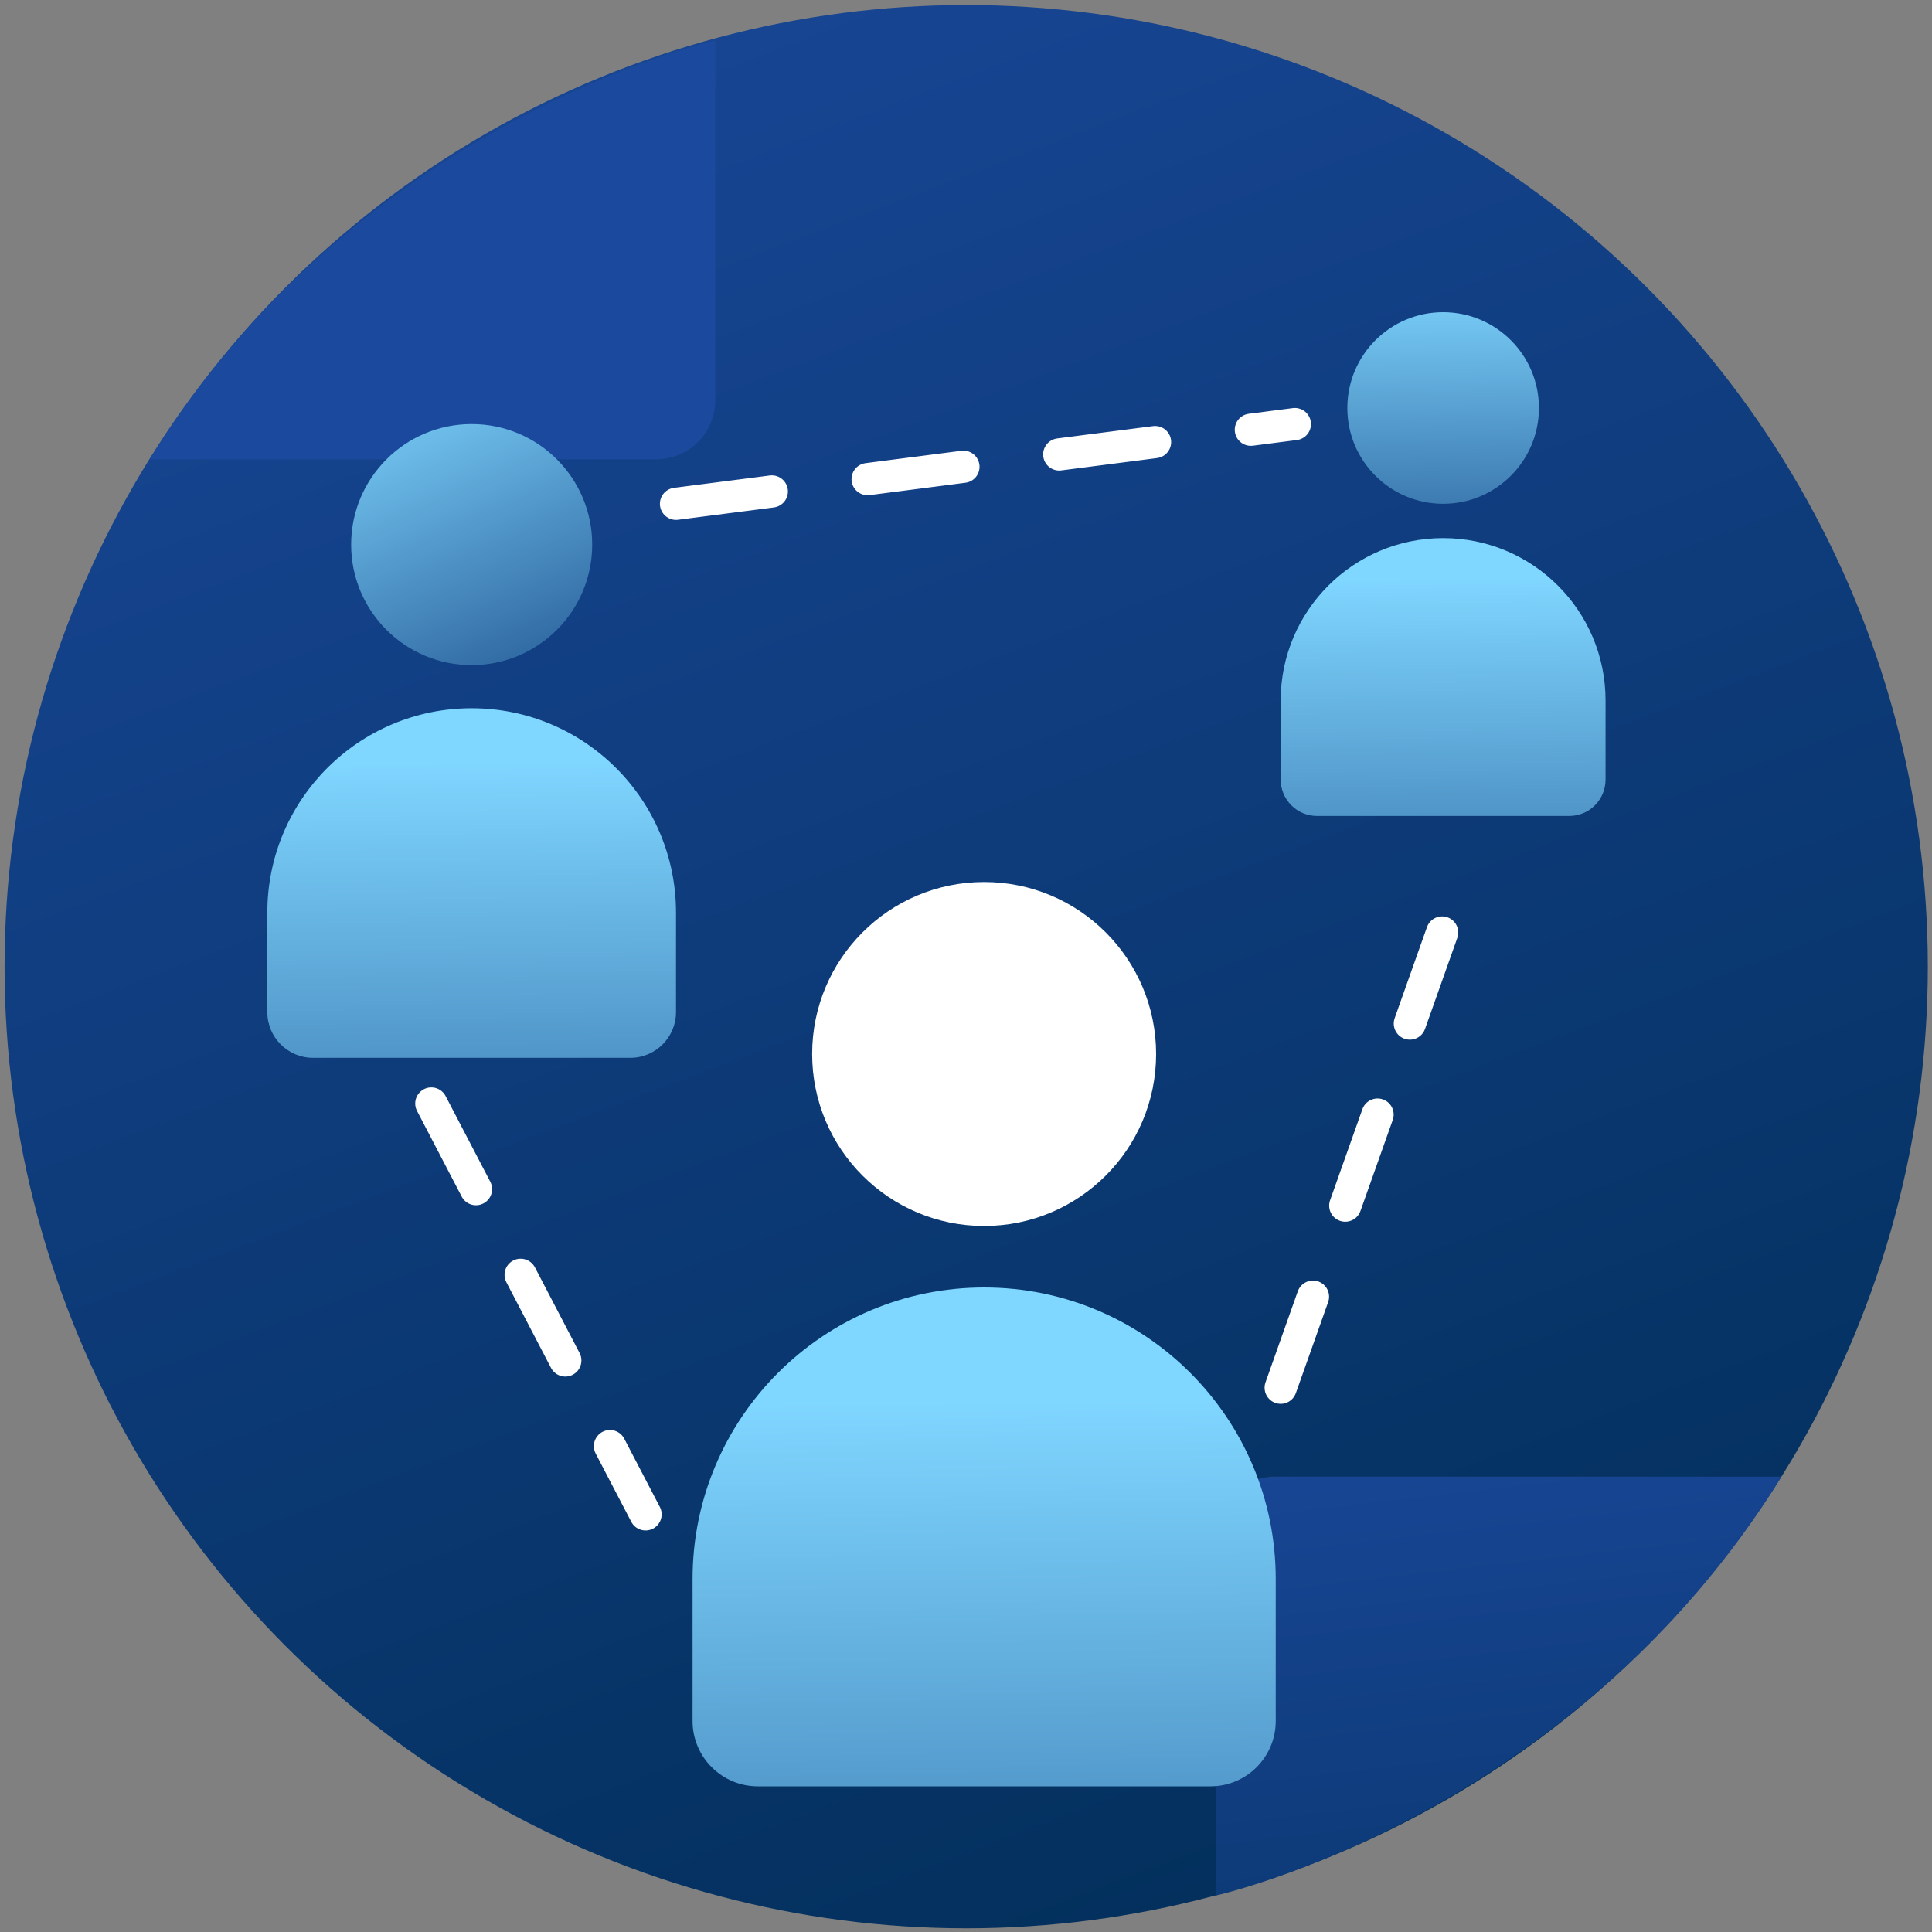 <?xml version="1.0" encoding="UTF-8" standalone="no"?>
<svg
   xmlns:dc="http://purl.org/dc/elements/1.1/"
   xmlns:cc="http://creativecommons.org/ns#"
   xmlns:rdf="http://www.w3.org/1999/02/22-rdf-syntax-ns#"
   xmlns:svg="http://www.w3.org/2000/svg"
   xmlns="http://www.w3.org/2000/svg"
   id="svg9153"
   version="1.1"
   fill="none"
   viewBox="0 0 60 60"
   height="60"
   width="60">
  <rect x="0" y="0" width="60" height="60" fill="#808080" stroke="none"/>
  <circle
     id="circle9087"
     fill="url(#paint0_linear)"
     r="29.864"
     cy="30.021"
     cx="30.006" />
  <path
     id="path9089"
     fill="url(#paint1_linear)"
     d="M4.647 14.265H20.377C21.391 14.265 22.213 13.443 22.213 12.429V1.257C22.213 1.257 11.154 3.706 4.647 14.265Z" />
  <path
     id="path9091"
     fill="url(#paint2_linear)"
     d="M55.326 45.859H39.596C38.582 45.859 37.76 46.681 37.76 47.695V58.867C37.76 58.867 48.819 56.418 55.326 45.859Z" />
  <circle
     id="circle9093"
     fill="white"
     r="5.341"
     cy="32.733"
     cx="30.563" />
  <path
     id="path9095"
     fill="url(#paint3_linear)"
     d="M30.563 39.984H30.563C25.562 39.984 21.508 44.039 21.508 49.04V53.448C21.508 54.568 22.416 55.476 23.535 55.476H37.592C38.711 55.476 39.619 54.568 39.619 53.448V49.04C39.619 44.039 35.565 39.984 30.563 39.984Z" />
  <circle
     id="circle9097"
     fill="url(#paint4_linear)"
     r="2.975"
     cy="12.671"
     cx="44.818" />
  <path
     id="path9099"
     fill="url(#paint5_linear)"
     d="M44.818 16.711H44.818C42.032 16.711 39.773 18.969 39.773 21.755V24.211C39.773 24.835 40.279 25.341 40.902 25.341H48.733C49.357 25.341 49.862 24.835 49.862 24.211V21.755C49.862 18.969 47.604 16.711 44.818 16.711Z" />
  <circle
     id="circle9101"
     fill="url(#paint6_linear)"
     r="3.743"
     cy="16.913"
     cx="14.648" />
  <path
     id="path9103"
     fill="url(#paint7_linear)"
     d="M14.648 21.995H14.648C11.143 21.995 8.302 24.837 8.302 28.342V31.431C8.302 32.216 8.938 32.852 9.723 32.852H19.573C20.358 32.852 20.994 32.216 20.994 31.431V28.342C20.994 24.837 18.153 21.995 14.648 21.995Z" />
  <path
     id="path9105"
     stroke-dasharray="3"
     stroke-linejoin="round"
     stroke-linecap="round"
     stroke="white"
     d="M13.395 34.27L20.048 47.03" />
  <path
     id="path9107"
     stroke-dasharray="3"
     stroke-linejoin="round"
     stroke-linecap="round"
     stroke="white"
     d="M39.773 43.097L45.508 26.927" />
  <path
     id="path9109"
     stroke-dasharray="3"
     stroke-linejoin="round"
     stroke-linecap="round"
     stroke="white"
     d="M20.994 15.646L40.213 13.17" />
  <defs
     id="defs9151">
    <linearGradient
       gradientUnits="userSpaceOnUse"
       y2="80.335"
       x2="6.108"
       y1="5.252"
       x1="-22.237"
       id="paint0_linear">
      <stop
         id="stop9111"
         stop-color="#1B499D" />
      <stop
         id="stop9113"
         stop-color="#002D55"
         offset="1" />
    </linearGradient>
    <linearGradient
       gradientUnits="userSpaceOnUse"
       y2="39.143"
       x2="9.098"
       y1="23.861"
       x1="6.981"
       id="paint1_linear">
      <stop
         id="stop9116"
         stop-color="#1B499D" />
      <stop
         id="stop9118"
         stop-color="#002D55"
         offset="1" />
    </linearGradient>
    <linearGradient
       gradientUnits="userSpaceOnUse"
       y2="76.31"
       x2="26.166"
       y1="43.692"
       x1="22.401"
       id="paint2_linear">
      <stop
         id="stop9121"
         stop-color="#1B499D" />
      <stop
         id="stop9123"
         stop-color="#002D55"
         offset="1" />
    </linearGradient>
    <linearGradient
       gradientUnits="userSpaceOnUse"
       y2="75.552"
       x2="12.155"
       y1="43.709"
       x1="11.849"
       id="paint3_linear">
      <stop
         id="stop9126"
         stop-color="#7FD6FF" />
      <stop
         id="stop9128"
         stop-color="#0E3A7A"
         offset="1" />
    </linearGradient>
    <linearGradient
       gradientUnits="userSpaceOnUse"
       y2="20.764"
       x2="38.844"
       y1="8.606"
       x1="38.684"
       id="paint4_linear">
      <stop
         id="stop9131"
         stop-color="#7FD6FF" />
      <stop
         id="stop9133"
         stop-color="#0E3A7A"
         offset="1" />
    </linearGradient>
    <linearGradient
       gradientUnits="userSpaceOnUse"
       y2="35.829"
       x2="34.554"
       y1="18.09"
       x1="34.383"
       id="paint5_linear">
      <stop
         id="stop9136"
         stop-color="#7FD6FF" />
      <stop
         id="stop9138"
         stop-color="#0E3A7A"
         offset="1" />
    </linearGradient>
    <linearGradient
       gradientUnits="userSpaceOnUse"
       y2="27.556"
       x2="11.598"
       y1="14.433"
       x1="5.55"
       id="paint6_linear">
      <stop
         id="stop9141"
         stop-color="#7FD6FF" />
      <stop
         id="stop9143"
         stop-color="#0E3A7A"
         offset="1" />
    </linearGradient>
    <linearGradient
       gradientUnits="userSpaceOnUse"
       y2="46.131"
       x2="1.737"
       y1="23.815"
       x1="1.522"
       id="paint7_linear">
      <stop
         id="stop9146"
         stop-color="#7FD6FF" />
      <stop
         id="stop9148"
         stop-color="#0E3A7A"
         offset="1" />
    </linearGradient>
  </defs>
</svg>
